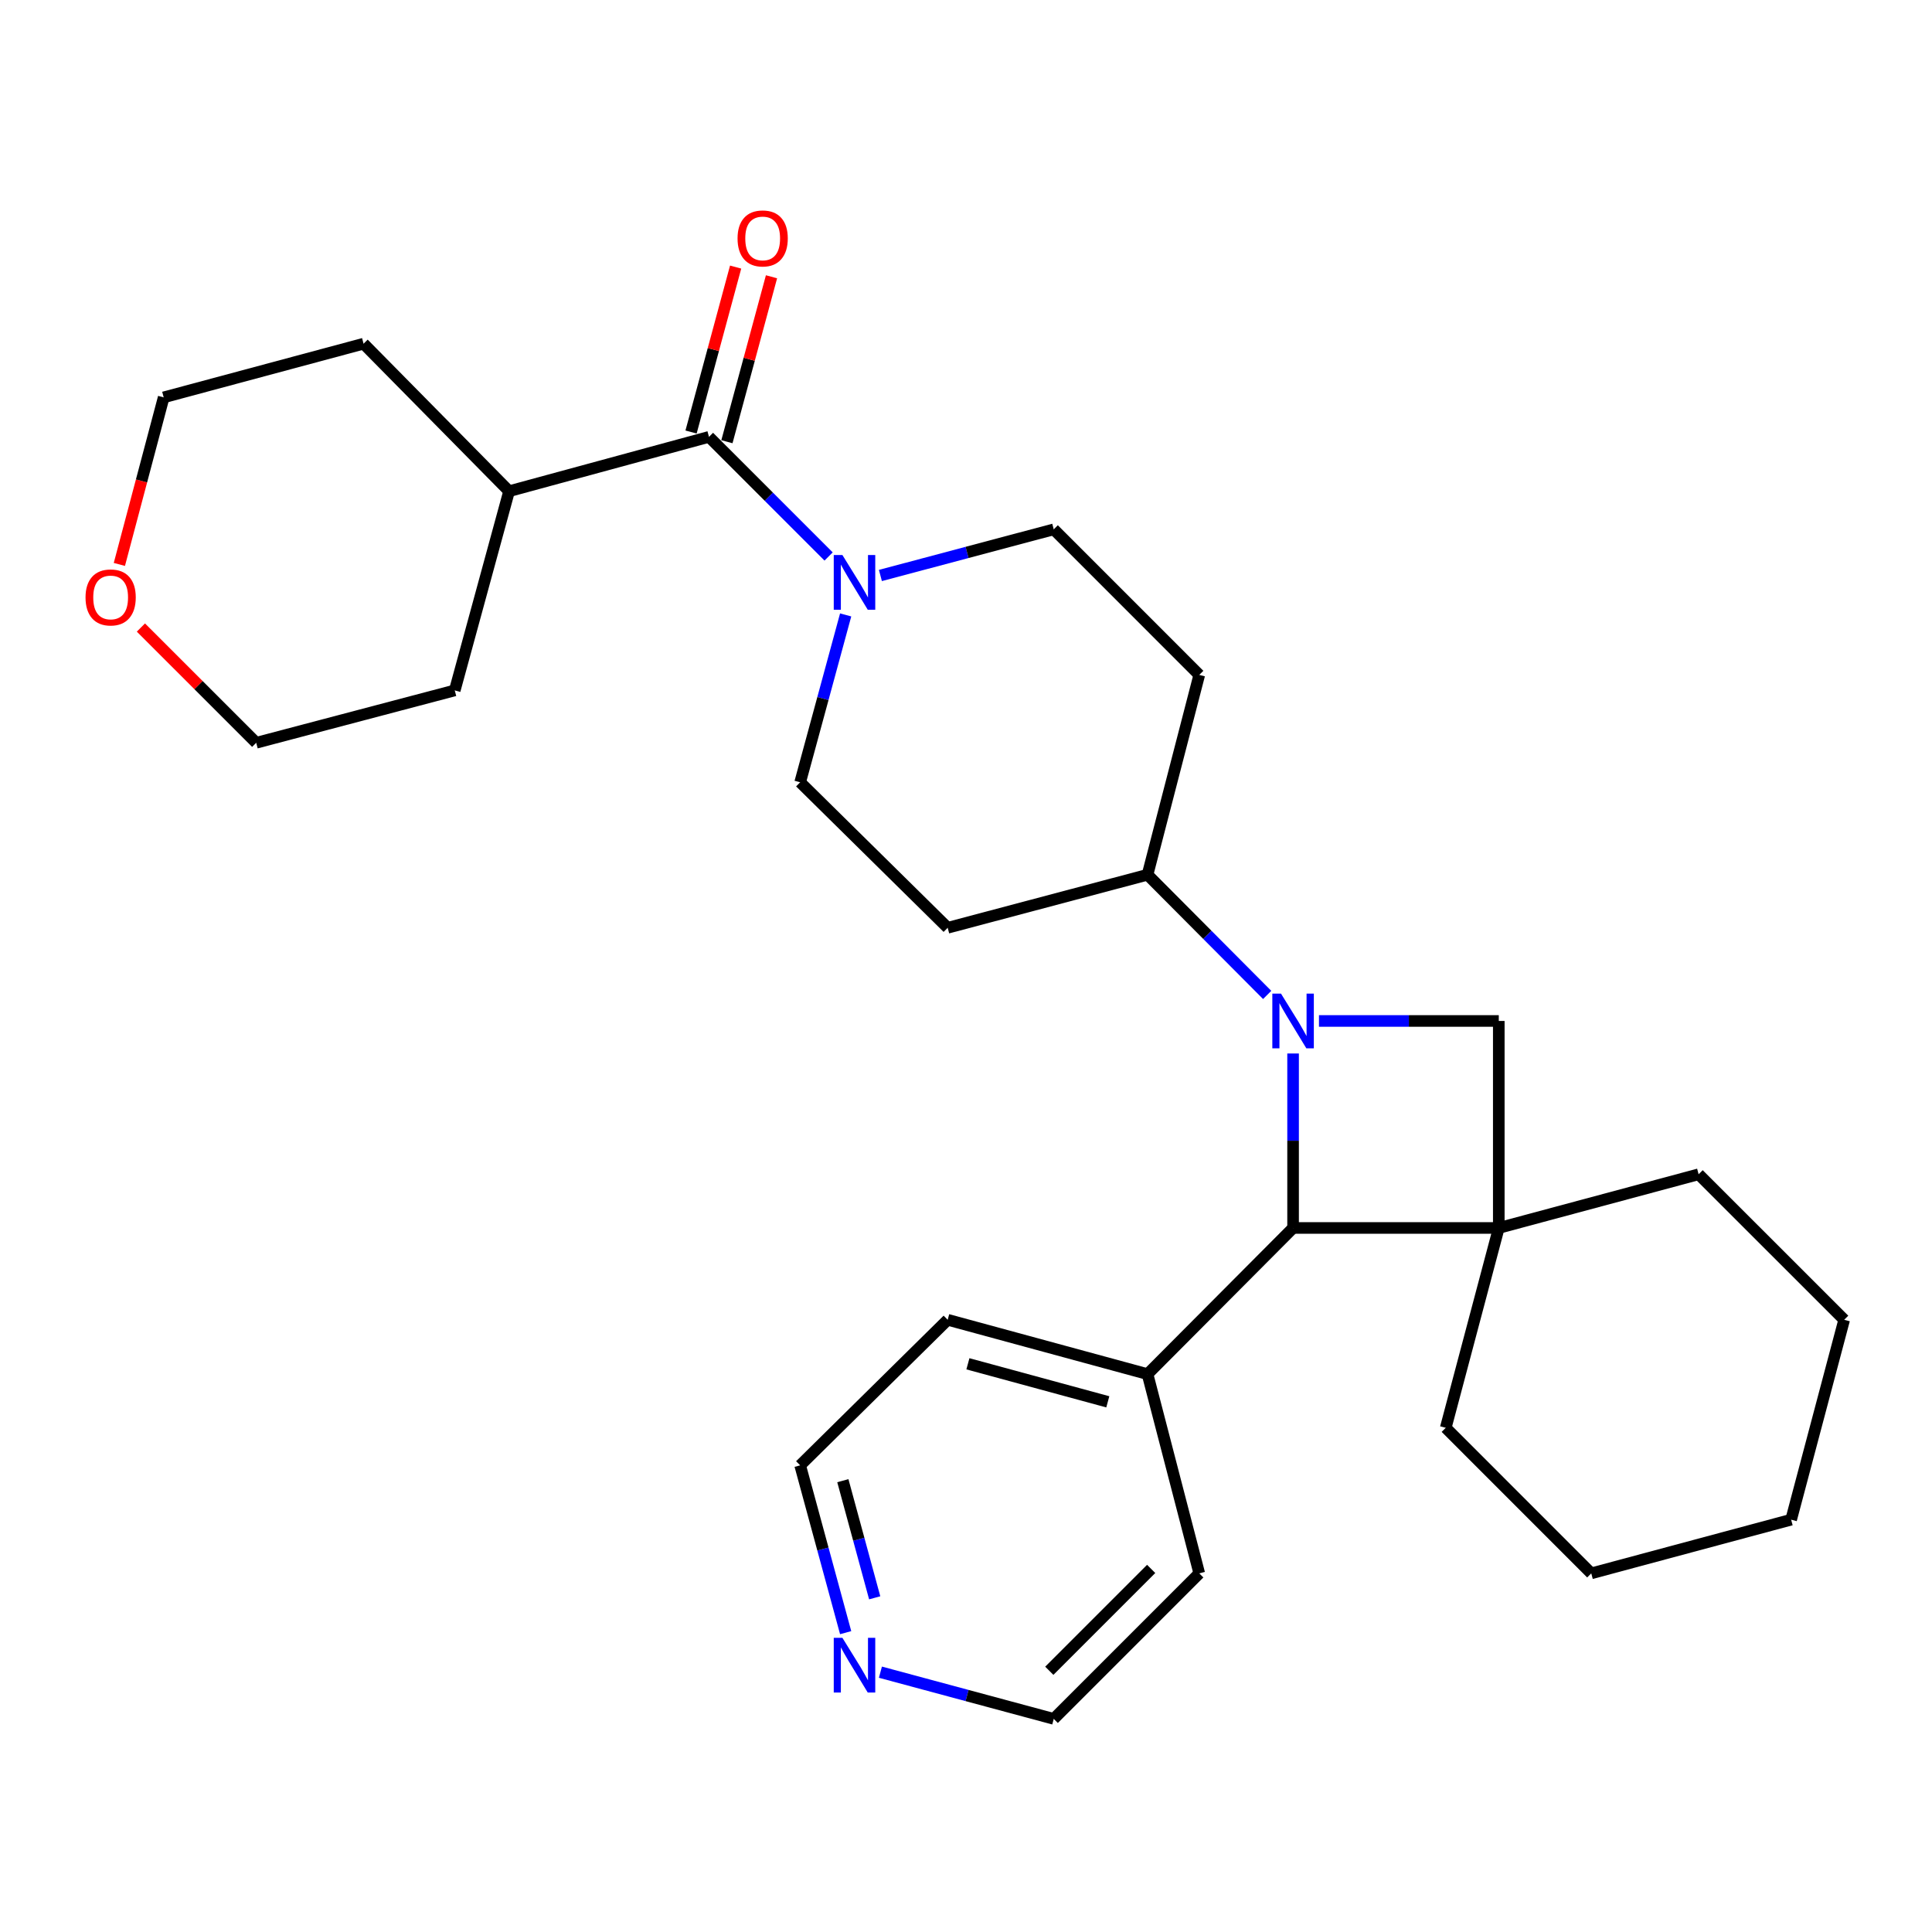 <?xml version='1.0' encoding='iso-8859-1'?>
<svg version='1.1' baseProfile='full'
              xmlns='http://www.w3.org/2000/svg'
                      xmlns:rdkit='http://www.rdkit.org/xml'
                      xmlns:xlink='http://www.w3.org/1999/xlink'
                  xml:space='preserve'
width='1000px' height='1000px' viewBox='0 0 1000 1000'>
<!-- END OF HEADER -->
<rect style='opacity:1.0;fill:#FFFFFF;stroke:none' width='1000' height='1000' x='0' y='0'> </rect>
<path class='bond-1' d='M 669.297,545.286 L 669.297,590.439' style='fill:none;fill-rule:evenodd;stroke:#0000FF;stroke-width:6px;stroke-linecap:butt;stroke-linejoin:miter;stroke-opacity:1' />
<path class='bond-1' d='M 669.297,590.439 L 669.297,635.592' style='fill:none;fill-rule:evenodd;stroke:#000000;stroke-width:6px;stroke-linecap:butt;stroke-linejoin:miter;stroke-opacity:1' />
<path class='bond-2' d='M 682.698,528.448 L 729.233,528.448' style='fill:none;fill-rule:evenodd;stroke:#0000FF;stroke-width:6px;stroke-linecap:butt;stroke-linejoin:miter;stroke-opacity:1' />
<path class='bond-2' d='M 729.233,528.448 L 775.768,528.448' style='fill:none;fill-rule:evenodd;stroke:#000000;stroke-width:6px;stroke-linecap:butt;stroke-linejoin:miter;stroke-opacity:1' />
<path class='bond-5' d='M 655.887,514.977 L 624.921,483.871' style='fill:none;fill-rule:evenodd;stroke:#0000FF;stroke-width:6px;stroke-linecap:butt;stroke-linejoin:miter;stroke-opacity:1' />
<path class='bond-5' d='M 624.921,483.871 L 593.956,452.765' style='fill:none;fill-rule:evenodd;stroke:#000000;stroke-width:6px;stroke-linecap:butt;stroke-linejoin:miter;stroke-opacity:1' />
<path class='bond-0' d='M 775.768,635.592 L 775.768,528.448' style='fill:none;fill-rule:evenodd;stroke:#000000;stroke-width:6px;stroke-linecap:butt;stroke-linejoin:miter;stroke-opacity:1' />
<path class='bond-15' d='M 775.768,635.592 L 879.204,607.807' style='fill:none;fill-rule:evenodd;stroke:#000000;stroke-width:6px;stroke-linecap:butt;stroke-linejoin:miter;stroke-opacity:1' />
<path class='bond-16' d='M 775.768,635.592 L 748.314,739.029' style='fill:none;fill-rule:evenodd;stroke:#000000;stroke-width:6px;stroke-linecap:butt;stroke-linejoin:miter;stroke-opacity:1' />
<path class='bond-28' d='M 775.768,635.592 L 669.297,635.592' style='fill:none;fill-rule:evenodd;stroke:#000000;stroke-width:6px;stroke-linecap:butt;stroke-linejoin:miter;stroke-opacity:1' />
<path class='bond-11' d='M 669.297,635.592 L 593.956,711.243' style='fill:none;fill-rule:evenodd;stroke:#000000;stroke-width:6px;stroke-linecap:butt;stroke-linejoin:miter;stroke-opacity:1' />
<path class='bond-3' d='M 437.712,318.282 L 425.938,361.596' style='fill:none;fill-rule:evenodd;stroke:#0000FF;stroke-width:6px;stroke-linecap:butt;stroke-linejoin:miter;stroke-opacity:1' />
<path class='bond-3' d='M 425.938,361.596 L 414.163,404.91' style='fill:none;fill-rule:evenodd;stroke:#000000;stroke-width:6px;stroke-linecap:butt;stroke-linejoin:miter;stroke-opacity:1' />
<path class='bond-4' d='M 428.887,288.038 L 397.929,257.08' style='fill:none;fill-rule:evenodd;stroke:#0000FF;stroke-width:6px;stroke-linecap:butt;stroke-linejoin:miter;stroke-opacity:1' />
<path class='bond-4' d='M 397.929,257.08 L 366.971,226.122' style='fill:none;fill-rule:evenodd;stroke:#000000;stroke-width:6px;stroke-linecap:butt;stroke-linejoin:miter;stroke-opacity:1' />
<path class='bond-29' d='M 455.698,297.872 L 500.558,285.93' style='fill:none;fill-rule:evenodd;stroke:#0000FF;stroke-width:6px;stroke-linecap:butt;stroke-linejoin:miter;stroke-opacity:1' />
<path class='bond-29' d='M 500.558,285.93 L 545.417,273.987' style='fill:none;fill-rule:evenodd;stroke:#000000;stroke-width:6px;stroke-linecap:butt;stroke-linejoin:miter;stroke-opacity:1' />
<path class='bond-10' d='M 376.255,228.631 L 387.794,185.945' style='fill:none;fill-rule:evenodd;stroke:#000000;stroke-width:6px;stroke-linecap:butt;stroke-linejoin:miter;stroke-opacity:1' />
<path class='bond-10' d='M 387.794,185.945 L 399.332,143.258' style='fill:none;fill-rule:evenodd;stroke:#FF0000;stroke-width:6px;stroke-linecap:butt;stroke-linejoin:miter;stroke-opacity:1' />
<path class='bond-10' d='M 357.686,223.612 L 369.224,180.925' style='fill:none;fill-rule:evenodd;stroke:#000000;stroke-width:6px;stroke-linecap:butt;stroke-linejoin:miter;stroke-opacity:1' />
<path class='bond-10' d='M 369.224,180.925 L 380.762,138.239' style='fill:none;fill-rule:evenodd;stroke:#FF0000;stroke-width:6px;stroke-linecap:butt;stroke-linejoin:miter;stroke-opacity:1' />
<path class='bond-13' d='M 366.971,226.122 L 263.502,254.249' style='fill:none;fill-rule:evenodd;stroke:#000000;stroke-width:6px;stroke-linecap:butt;stroke-linejoin:miter;stroke-opacity:1' />
<path class='bond-6' d='M 593.956,452.765 L 620.736,349.328' style='fill:none;fill-rule:evenodd;stroke:#000000;stroke-width:6px;stroke-linecap:butt;stroke-linejoin:miter;stroke-opacity:1' />
<path class='bond-7' d='M 593.956,452.765 L 490.519,480.219' style='fill:none;fill-rule:evenodd;stroke:#000000;stroke-width:6px;stroke-linecap:butt;stroke-linejoin:miter;stroke-opacity:1' />
<path class='bond-9' d='M 620.736,349.328 L 545.417,273.987' style='fill:none;fill-rule:evenodd;stroke:#000000;stroke-width:6px;stroke-linecap:butt;stroke-linejoin:miter;stroke-opacity:1' />
<path class='bond-8' d='M 490.519,480.219 L 414.163,404.91' style='fill:none;fill-rule:evenodd;stroke:#000000;stroke-width:6px;stroke-linecap:butt;stroke-linejoin:miter;stroke-opacity:1' />
<path class='bond-21' d='M 593.956,711.243 L 620.736,814.37' style='fill:none;fill-rule:evenodd;stroke:#000000;stroke-width:6px;stroke-linecap:butt;stroke-linejoin:miter;stroke-opacity:1' />
<path class='bond-22' d='M 593.956,711.243 L 490.519,683.116' style='fill:none;fill-rule:evenodd;stroke:#000000;stroke-width:6px;stroke-linecap:butt;stroke-linejoin:miter;stroke-opacity:1' />
<path class='bond-22' d='M 573.393,725.586 L 500.987,705.897' style='fill:none;fill-rule:evenodd;stroke:#000000;stroke-width:6px;stroke-linecap:butt;stroke-linejoin:miter;stroke-opacity:1' />
<path class='bond-12' d='M 437.711,845.064 L 425.937,801.761' style='fill:none;fill-rule:evenodd;stroke:#0000FF;stroke-width:6px;stroke-linecap:butt;stroke-linejoin:miter;stroke-opacity:1' />
<path class='bond-12' d='M 425.937,801.761 L 414.163,758.457' style='fill:none;fill-rule:evenodd;stroke:#000000;stroke-width:6px;stroke-linecap:butt;stroke-linejoin:miter;stroke-opacity:1' />
<path class='bond-12' d='M 452.741,827.026 L 444.499,796.714' style='fill:none;fill-rule:evenodd;stroke:#0000FF;stroke-width:6px;stroke-linecap:butt;stroke-linejoin:miter;stroke-opacity:1' />
<path class='bond-12' d='M 444.499,796.714 L 436.257,766.401' style='fill:none;fill-rule:evenodd;stroke:#000000;stroke-width:6px;stroke-linecap:butt;stroke-linejoin:miter;stroke-opacity:1' />
<path class='bond-30' d='M 455.7,865.517 L 500.559,877.603' style='fill:none;fill-rule:evenodd;stroke:#0000FF;stroke-width:6px;stroke-linecap:butt;stroke-linejoin:miter;stroke-opacity:1' />
<path class='bond-30' d='M 500.559,877.603 L 545.417,889.689' style='fill:none;fill-rule:evenodd;stroke:#000000;stroke-width:6px;stroke-linecap:butt;stroke-linejoin:miter;stroke-opacity:1' />
<path class='bond-23' d='M 263.502,254.249 L 235.375,357.354' style='fill:none;fill-rule:evenodd;stroke:#000000;stroke-width:6px;stroke-linecap:butt;stroke-linejoin:miter;stroke-opacity:1' />
<path class='bond-24' d='M 263.502,254.249 L 188.183,177.893' style='fill:none;fill-rule:evenodd;stroke:#000000;stroke-width:6px;stroke-linecap:butt;stroke-linejoin:miter;stroke-opacity:1' />
<path class='bond-14' d='M 61.781,292.15 L 73.253,248.914' style='fill:none;fill-rule:evenodd;stroke:#FF0000;stroke-width:6px;stroke-linecap:butt;stroke-linejoin:miter;stroke-opacity:1' />
<path class='bond-14' d='M 73.253,248.914 L 84.725,205.678' style='fill:none;fill-rule:evenodd;stroke:#000000;stroke-width:6px;stroke-linecap:butt;stroke-linejoin:miter;stroke-opacity:1' />
<path class='bond-32' d='M 72.934,324.805 L 102.773,354.636' style='fill:none;fill-rule:evenodd;stroke:#FF0000;stroke-width:6px;stroke-linecap:butt;stroke-linejoin:miter;stroke-opacity:1' />
<path class='bond-32' d='M 102.773,354.636 L 132.612,384.466' style='fill:none;fill-rule:evenodd;stroke:#000000;stroke-width:6px;stroke-linecap:butt;stroke-linejoin:miter;stroke-opacity:1' />
<path class='bond-26' d='M 879.204,607.807 L 954.545,683.116' style='fill:none;fill-rule:evenodd;stroke:#000000;stroke-width:6px;stroke-linecap:butt;stroke-linejoin:miter;stroke-opacity:1' />
<path class='bond-25' d='M 748.314,739.029 L 823.634,814.37' style='fill:none;fill-rule:evenodd;stroke:#000000;stroke-width:6px;stroke-linecap:butt;stroke-linejoin:miter;stroke-opacity:1' />
<path class='bond-17' d='M 545.417,889.689 L 620.736,814.37' style='fill:none;fill-rule:evenodd;stroke:#000000;stroke-width:6px;stroke-linecap:butt;stroke-linejoin:miter;stroke-opacity:1' />
<path class='bond-17' d='M 543.113,864.79 L 595.837,812.066' style='fill:none;fill-rule:evenodd;stroke:#000000;stroke-width:6px;stroke-linecap:butt;stroke-linejoin:miter;stroke-opacity:1' />
<path class='bond-18' d='M 414.163,758.457 L 490.519,683.116' style='fill:none;fill-rule:evenodd;stroke:#000000;stroke-width:6px;stroke-linecap:butt;stroke-linejoin:miter;stroke-opacity:1' />
<path class='bond-19' d='M 132.612,384.466 L 235.375,357.354' style='fill:none;fill-rule:evenodd;stroke:#000000;stroke-width:6px;stroke-linecap:butt;stroke-linejoin:miter;stroke-opacity:1' />
<path class='bond-20' d='M 84.725,205.678 L 188.183,177.893' style='fill:none;fill-rule:evenodd;stroke:#000000;stroke-width:6px;stroke-linecap:butt;stroke-linejoin:miter;stroke-opacity:1' />
<path class='bond-27' d='M 823.634,814.37 L 927.091,786.584' style='fill:none;fill-rule:evenodd;stroke:#000000;stroke-width:6px;stroke-linecap:butt;stroke-linejoin:miter;stroke-opacity:1' />
<path class='bond-31' d='M 954.545,683.116 L 927.091,786.584' style='fill:none;fill-rule:evenodd;stroke:#000000;stroke-width:6px;stroke-linecap:butt;stroke-linejoin:miter;stroke-opacity:1' />
<path  class='atom-0' d='M 663.037 514.288
L 672.317 529.288
Q 673.237 530.768, 674.717 533.448
Q 676.197 536.128, 676.277 536.288
L 676.277 514.288
L 680.037 514.288
L 680.037 542.608
L 676.157 542.608
L 666.197 526.208
Q 665.037 524.288, 663.797 522.088
Q 662.597 519.888, 662.237 519.208
L 662.237 542.608
L 658.557 542.608
L 658.557 514.288
L 663.037 514.288
' fill='#0000FF'/>
<path  class='atom-4' d='M 436.03 287.281
L 445.31 302.281
Q 446.23 303.761, 447.71 306.441
Q 449.19 309.121, 449.27 309.281
L 449.27 287.281
L 453.03 287.281
L 453.03 315.601
L 449.15 315.601
L 439.19 299.201
Q 438.03 297.281, 436.79 295.081
Q 435.59 292.881, 435.23 292.201
L 435.23 315.601
L 431.55 315.601
L 431.55 287.281
L 436.03 287.281
' fill='#0000FF'/>
<path  class='atom-11' d='M 381.756 123.407
Q 381.756 116.607, 385.116 112.807
Q 388.476 109.007, 394.756 109.007
Q 401.036 109.007, 404.396 112.807
Q 407.756 116.607, 407.756 123.407
Q 407.756 130.287, 404.356 134.207
Q 400.956 138.087, 394.756 138.087
Q 388.516 138.087, 385.116 134.207
Q 381.756 130.327, 381.756 123.407
M 394.756 134.887
Q 399.076 134.887, 401.396 132.007
Q 403.756 129.087, 403.756 123.407
Q 403.756 117.847, 401.396 115.047
Q 399.076 112.207, 394.756 112.207
Q 390.436 112.207, 388.076 115.007
Q 385.756 117.807, 385.756 123.407
Q 385.756 129.127, 388.076 132.007
Q 390.436 134.887, 394.756 134.887
' fill='#FF0000'/>
<path  class='atom-13' d='M 436.03 847.744
L 445.31 862.744
Q 446.23 864.224, 447.71 866.904
Q 449.19 869.584, 449.27 869.744
L 449.27 847.744
L 453.03 847.744
L 453.03 876.064
L 449.15 876.064
L 439.19 859.664
Q 438.03 857.744, 436.79 855.544
Q 435.59 853.344, 435.23 852.664
L 435.23 876.064
L 431.55 876.064
L 431.55 847.744
L 436.03 847.744
' fill='#0000FF'/>
<path  class='atom-15' d='M 44.271 309.226
Q 44.271 302.426, 47.631 298.626
Q 50.991 294.826, 57.271 294.826
Q 63.551 294.826, 66.911 298.626
Q 70.271 302.426, 70.271 309.226
Q 70.271 316.106, 66.871 320.026
Q 63.471 323.906, 57.271 323.906
Q 51.031 323.906, 47.631 320.026
Q 44.271 316.146, 44.271 309.226
M 57.271 320.706
Q 61.591 320.706, 63.911 317.826
Q 66.271 314.906, 66.271 309.226
Q 66.271 303.666, 63.911 300.866
Q 61.591 298.026, 57.271 298.026
Q 52.951 298.026, 50.591 300.826
Q 48.271 303.626, 48.271 309.226
Q 48.271 314.946, 50.591 317.826
Q 52.951 320.706, 57.271 320.706
' fill='#FF0000'/>
</svg>
